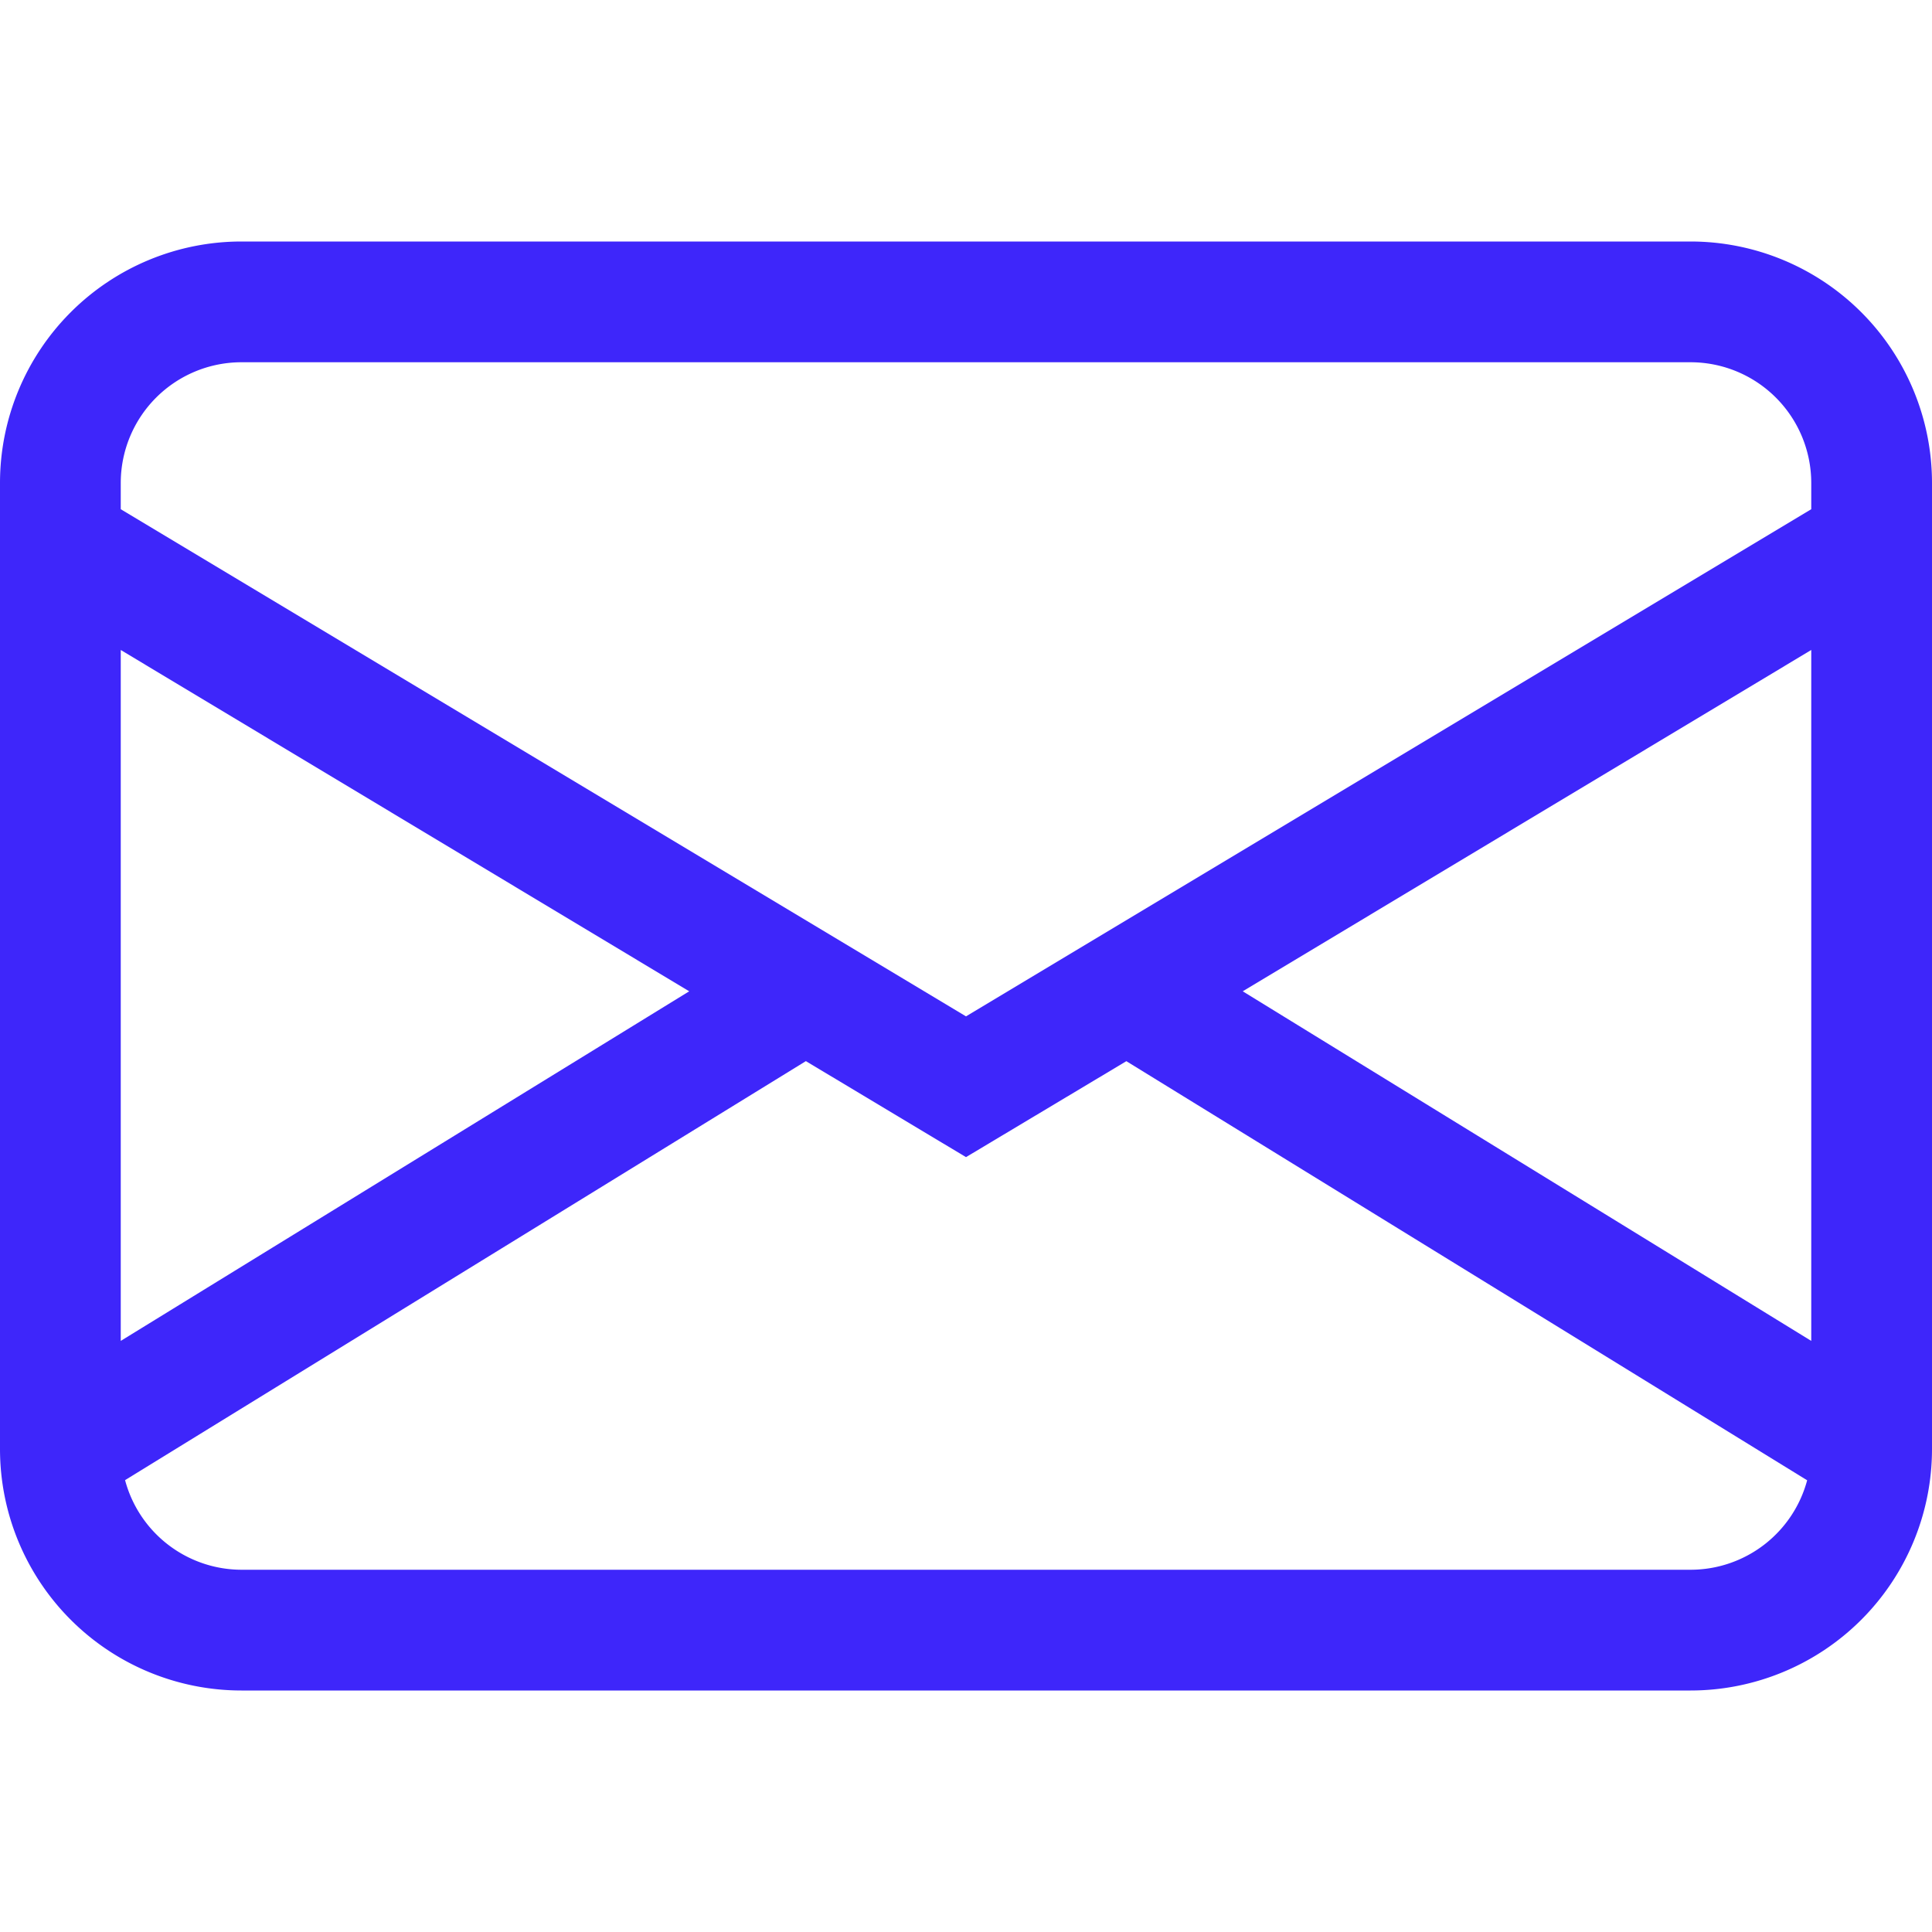 <svg xmlns="http://www.w3.org/2000/svg" xmlns:xlink="http://www.w3.org/1999/xlink" width="42" height="42" viewBox="0 0 42 42">
  <defs>
    <clipPath id="clip-path">
      <rect id="Rectángulo_141" data-name="Rectángulo 141" width="42" height="42" transform="translate(1388 409)" fill="#3e26fa" stroke="#707070" stroke-width="1"/>
    </clipPath>
  </defs>
  <g id="Enmascarar_grupo_4" data-name="Enmascarar grupo 4" transform="translate(-1388 -409)" clip-path="url(#clip-path)">
    <path id="envelope" d="M0,11.75A5.25,5.25,0,0,1,5.25,6.5h31.5A5.25,5.25,0,0,1,42,11.75v21A5.25,5.25,0,0,1,36.75,38H5.25A5.25,5.25,0,0,1,0,32.75ZM5.25,9.125A2.625,2.625,0,0,0,2.625,11.75v.57L21,23.345,39.375,12.32v-.57A2.625,2.625,0,0,0,36.75,9.125ZM39.375,15.38,27.016,22.8l12.359,7.6Zm-.089,18.05-14.8-9.111L21,26.405l-3.481-2.087-14.8,9.109A2.625,2.625,0,0,0,5.25,35.375h31.5a2.625,2.625,0,0,0,2.536-1.945ZM2.625,30.4l12.358-7.6L2.625,15.38Z" transform="translate(1388 407.75)" fill="#3e26fa"/>
  </g>
</svg>
